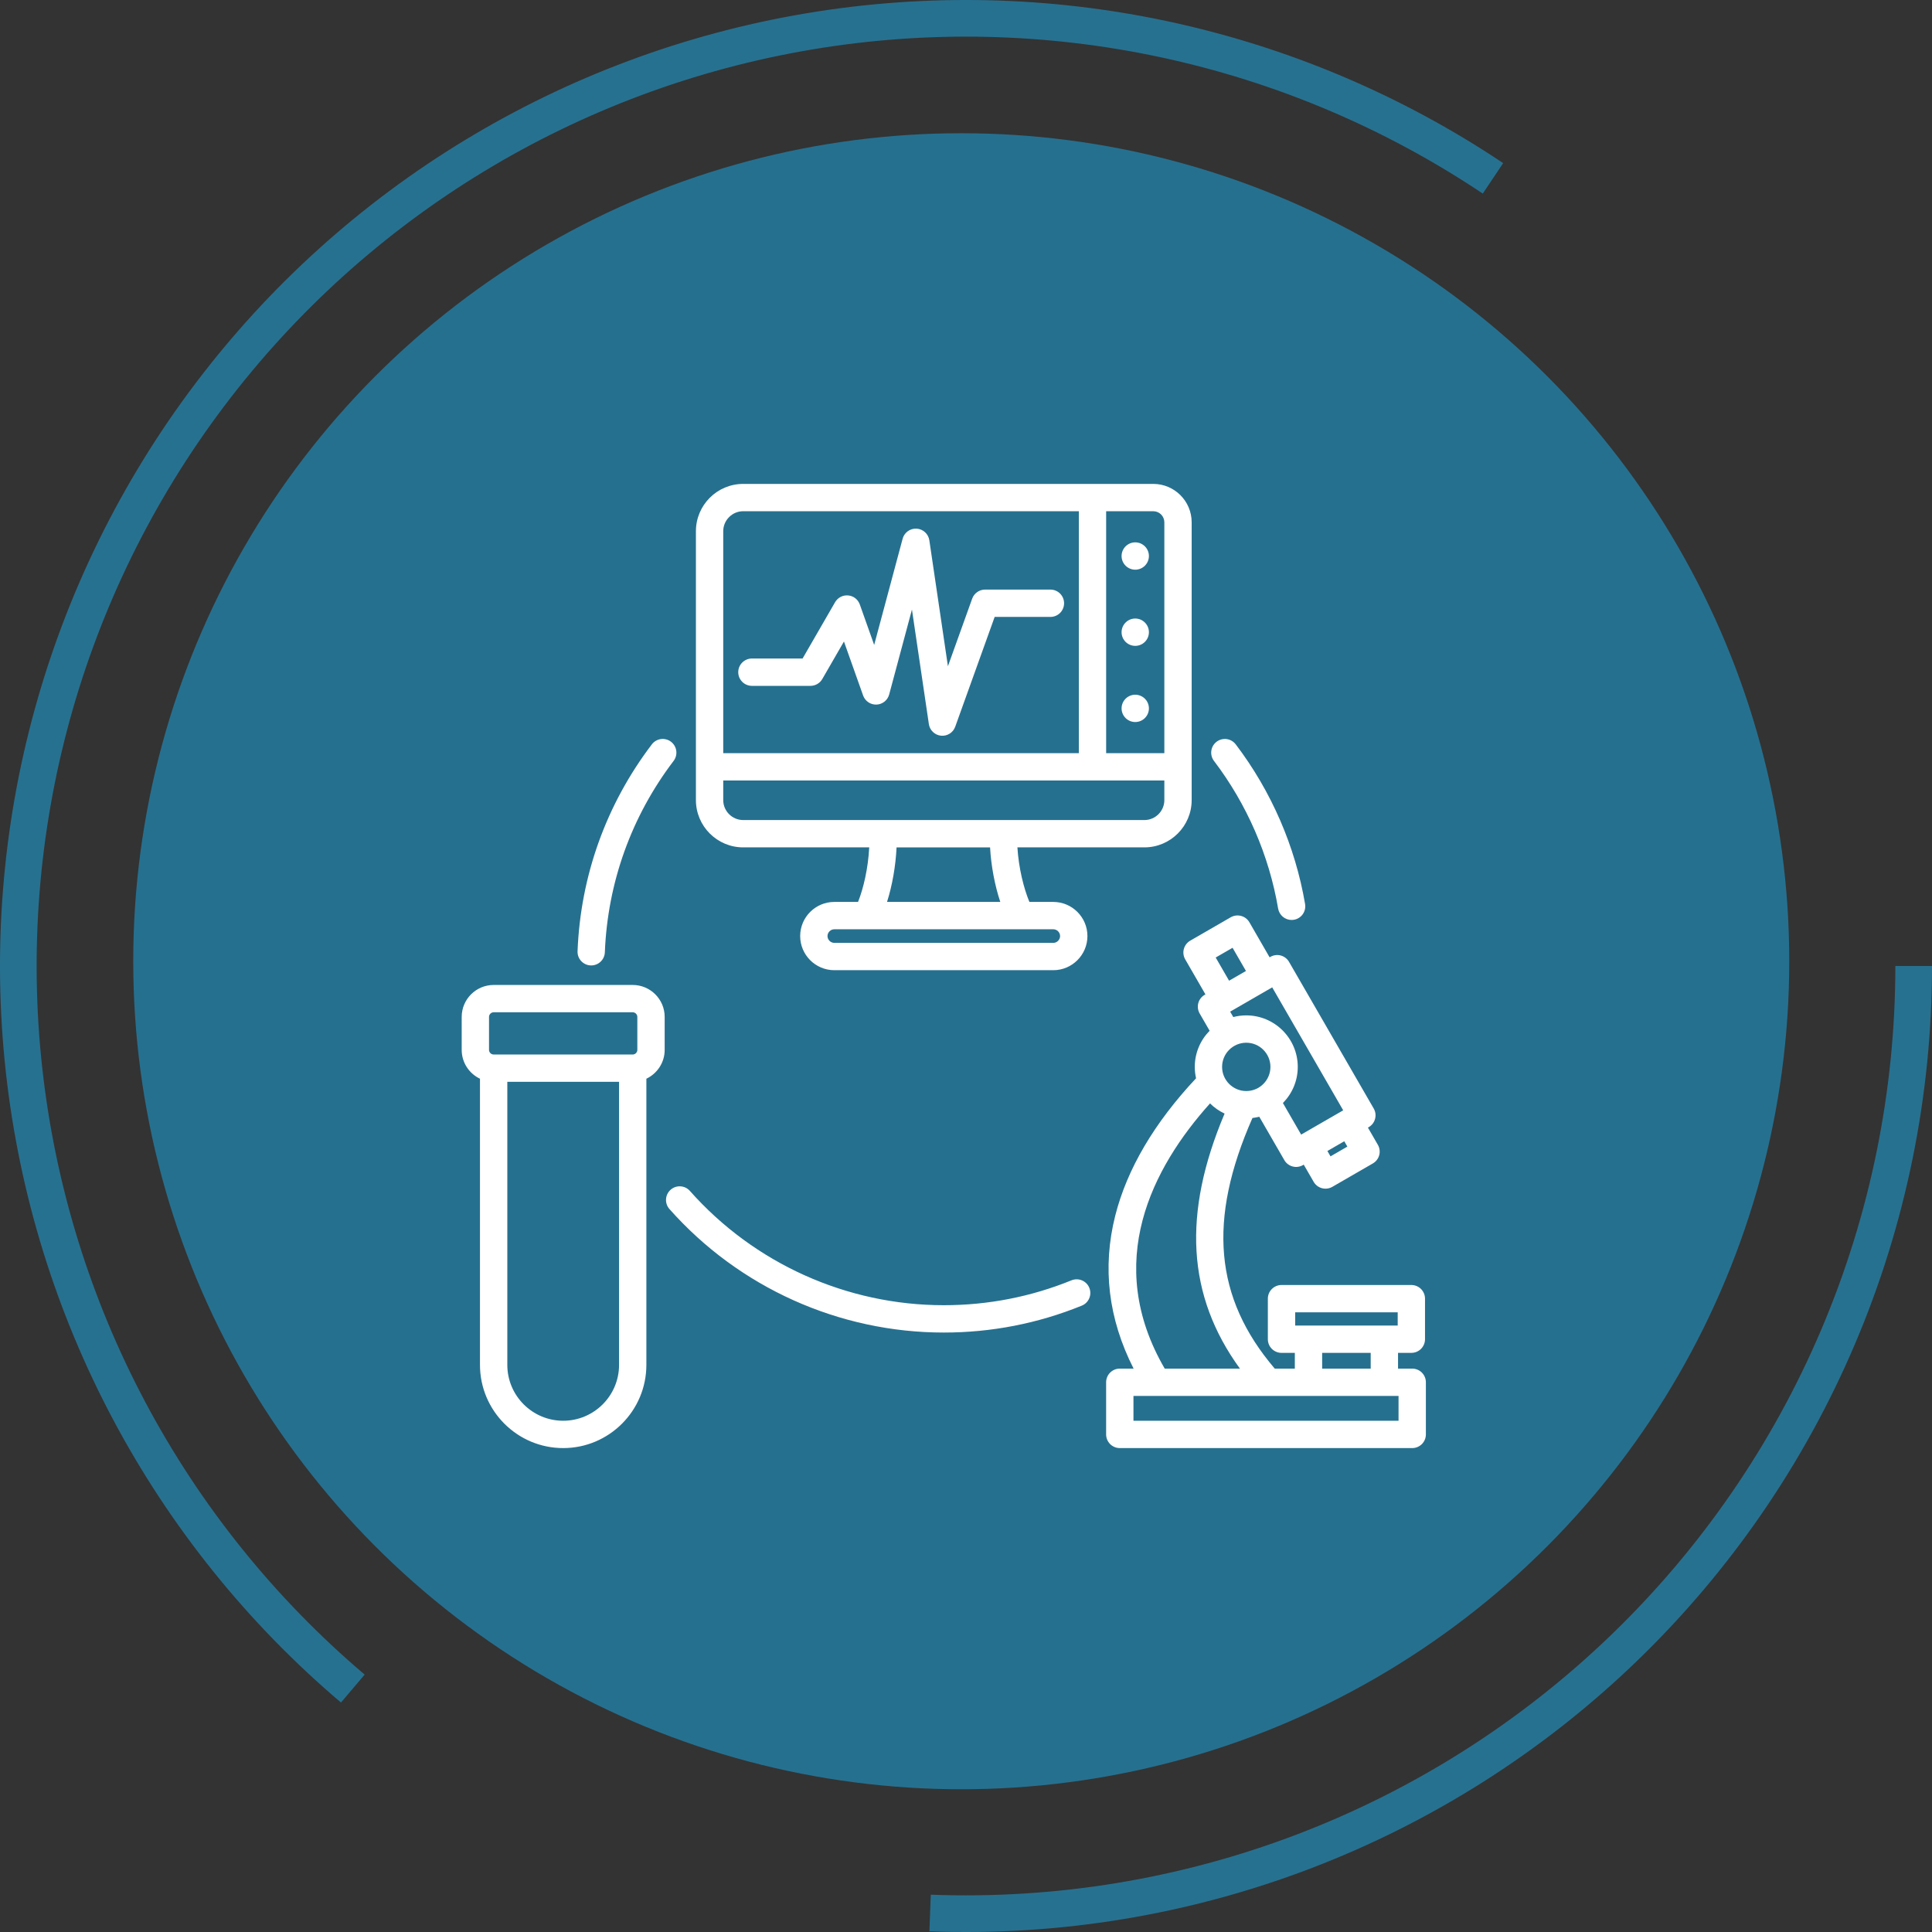 <svg width="87" height="87" viewBox="0 0 87 87" fill="none" xmlns="http://www.w3.org/2000/svg">
<rect x="0" y="0" width="87" height="87" fill="#333333" stroke="none"/>
<circle cx="43.286" cy="43.286" r="37.286" fill="#26708F"/>
<path d="M15.354 76.667C6.885 69.48 1.486 59.325 0.264 48.285C-0.958 37.244 2.09 26.155 8.783 17.29C15.476 8.425 25.306 2.456 36.259 0.607C47.212 -1.242 58.457 1.169 67.689 7.345L66.771 8.717C57.889 2.774 47.071 0.455 36.533 2.234C25.996 4.013 16.539 9.755 10.1 18.284C3.661 26.813 0.728 37.482 1.904 48.103C3.079 58.725 8.273 68.494 16.421 75.409L15.354 76.667Z" fill="#277190"/>
<path d="M87 43.5C87 49.351 85.82 55.142 83.529 60.527C81.239 65.911 77.886 70.778 73.671 74.837C69.456 78.895 64.465 82.061 58.998 84.146C53.53 86.23 47.699 87.191 41.852 86.969L41.914 85.32C47.539 85.533 53.15 84.609 58.41 82.604C63.67 80.598 68.471 77.552 72.526 73.648C76.582 69.743 79.808 65.061 82.011 59.881C84.214 54.701 85.35 49.129 85.35 43.5H87Z" fill="#277190"/>
<g clip-path="url(#clip0_29_31)">
<path d="M54.666 34.264C54.618 34.2 54.582 34.127 54.561 34.048C54.541 33.97 54.536 33.889 54.547 33.809C54.558 33.729 54.584 33.651 54.625 33.582C54.666 33.512 54.72 33.451 54.784 33.402C54.848 33.353 54.922 33.317 55 33.297C55.078 33.276 55.159 33.271 55.239 33.282C55.319 33.293 55.397 33.32 55.466 33.36C55.536 33.401 55.597 33.455 55.646 33.519C57.247 35.625 58.327 38.111 58.769 40.708C58.784 40.797 58.78 40.887 58.756 40.974C58.733 41.06 58.691 41.14 58.633 41.209C58.575 41.277 58.503 41.332 58.422 41.37C58.34 41.408 58.252 41.427 58.162 41.427C58.017 41.427 57.877 41.375 57.766 41.282C57.655 41.188 57.581 41.058 57.556 40.915C57.147 38.512 56.148 36.212 54.666 34.264ZM26.598 43.474C26.761 43.481 26.92 43.422 27.04 43.311C27.16 43.201 27.231 43.047 27.237 42.884C27.362 39.744 28.433 36.763 30.334 34.263C30.383 34.199 30.418 34.126 30.439 34.047C30.459 33.969 30.464 33.888 30.453 33.808C30.442 33.728 30.416 33.651 30.375 33.581C30.334 33.511 30.28 33.45 30.216 33.401C30.152 33.352 30.078 33.316 30 33.296C29.922 33.275 29.841 33.27 29.761 33.281C29.681 33.292 29.604 33.319 29.534 33.359C29.464 33.4 29.403 33.454 29.354 33.519C27.299 36.221 26.142 39.442 26.008 42.835C26.005 42.916 26.017 42.996 26.045 43.072C26.073 43.148 26.116 43.218 26.171 43.277C26.226 43.336 26.291 43.384 26.365 43.418C26.438 43.452 26.518 43.471 26.598 43.474ZM48.252 57.654C46.423 58.398 44.488 58.775 42.5 58.775C38.131 58.775 33.962 56.897 31.062 53.623C30.953 53.503 30.802 53.431 30.64 53.422C30.478 53.413 30.32 53.469 30.199 53.576C30.077 53.683 30.003 53.834 29.993 53.996C29.982 54.157 30.035 54.316 30.141 54.439C33.274 57.977 37.779 60.006 42.5 60.006C44.648 60.006 46.739 59.598 48.715 58.794C49.03 58.666 49.181 58.307 49.053 57.992C48.992 57.841 48.873 57.721 48.722 57.657C48.572 57.594 48.403 57.593 48.252 57.654ZM31.338 36.029V23.921C31.338 22.746 32.293 21.791 33.467 21.791H51.934C52.887 21.791 53.662 22.566 53.662 23.519V36.029C53.662 37.203 52.707 38.158 51.533 38.158H45.815C45.872 39.082 46.097 39.993 46.355 40.615H47.431C48.278 40.615 48.968 41.304 48.968 42.152C48.968 42.999 48.278 43.689 47.431 43.689H37.57C36.722 43.689 36.033 42.999 36.033 42.152C36.033 41.304 36.722 40.615 37.57 40.615H38.639C38.884 40.001 39.095 39.092 39.142 38.158H33.467C32.293 38.159 31.338 37.203 31.338 36.029ZM47.431 41.846H37.57C37.404 41.846 37.263 41.986 37.263 42.152C37.263 42.318 37.404 42.459 37.57 42.459H47.431C47.597 42.459 47.737 42.318 47.737 42.152C47.737 41.986 47.597 41.846 47.431 41.846ZM44.584 38.159H40.373C40.334 38.995 40.179 39.875 39.944 40.615H45.044C44.796 39.868 44.63 38.988 44.584 38.159ZM52.432 36.029V35.146H32.568V36.029C32.568 36.525 32.972 36.928 33.467 36.928H51.532C52.028 36.928 52.432 36.525 52.432 36.029ZM51.934 23.021H49.811V33.916H52.432V23.519C52.431 23.387 52.379 23.261 52.286 23.167C52.193 23.074 52.066 23.022 51.934 23.021ZM32.568 23.921V33.916H48.581V23.021H33.467C32.972 23.021 32.568 23.425 32.568 23.921ZM33.847 30.885H36.496C36.604 30.885 36.71 30.856 36.804 30.802C36.897 30.748 36.975 30.671 37.029 30.577L38.004 28.888L38.867 31.319C38.911 31.443 38.993 31.549 39.102 31.623C39.211 31.697 39.34 31.733 39.471 31.728C39.602 31.723 39.728 31.676 39.831 31.594C39.934 31.512 40.007 31.399 40.041 31.272L41.066 27.449L41.828 32.607C41.847 32.743 41.912 32.868 42.012 32.962C42.111 33.057 42.239 33.116 42.375 33.129C42.512 33.143 42.649 33.11 42.765 33.037C42.88 32.964 42.969 32.854 43.015 32.725L44.791 27.78H47.302C47.465 27.78 47.622 27.716 47.737 27.6C47.852 27.485 47.917 27.328 47.917 27.165C47.917 27.002 47.852 26.846 47.737 26.73C47.622 26.615 47.465 26.55 47.302 26.55H44.358C44.232 26.55 44.108 26.589 44.005 26.662C43.901 26.735 43.822 26.838 43.779 26.957L42.686 30.001L41.849 24.33C41.828 24.19 41.76 24.061 41.655 23.966C41.551 23.87 41.417 23.814 41.276 23.806C41.134 23.797 40.995 23.838 40.88 23.921C40.765 24.004 40.682 24.124 40.646 24.261L39.365 29.042L38.718 27.22C38.679 27.109 38.608 27.012 38.516 26.939C38.423 26.867 38.311 26.823 38.194 26.813C38.077 26.802 37.96 26.825 37.855 26.879C37.751 26.933 37.664 27.016 37.605 27.118L36.141 29.654H33.847C33.686 29.657 33.533 29.724 33.42 29.839C33.307 29.954 33.244 30.108 33.244 30.269C33.244 30.43 33.307 30.585 33.42 30.7C33.533 30.815 33.686 30.881 33.847 30.885ZM29.931 45.792V47.278C29.931 47.85 29.593 48.345 29.107 48.576V61.462C29.107 63.528 27.427 65.209 25.361 65.209C23.295 65.209 21.614 63.528 21.614 61.462V48.576C21.128 48.345 20.791 47.851 20.791 47.278V45.792C20.791 44.999 21.436 44.354 22.23 44.354H28.492C29.285 44.354 29.931 44.999 29.931 45.792ZM22.021 47.278C22.021 47.39 22.117 47.486 22.23 47.486H28.492C28.605 47.486 28.7 47.39 28.7 47.278V45.792C28.7 45.679 28.605 45.584 28.492 45.584H22.23C22.117 45.584 22.021 45.679 22.021 45.792V47.278ZM27.877 61.462V48.716H22.845V61.462C22.845 62.85 23.974 63.978 25.361 63.978C26.748 63.978 27.877 62.85 27.877 61.462ZM64.209 62.245V64.594C64.209 64.757 64.144 64.913 64.029 65.029C63.913 65.144 63.757 65.209 63.594 65.209H50.425C50.262 65.209 50.106 65.144 49.99 65.029C49.875 64.913 49.81 64.757 49.81 64.594V62.245C49.81 62.082 49.875 61.925 49.99 61.81C50.106 61.694 50.262 61.63 50.425 61.63H51.047C49.908 59.386 49.63 57.073 50.222 54.738C50.753 52.642 51.978 50.564 53.86 48.556C53.822 48.388 53.802 48.216 53.802 48.043C53.802 47.41 54.058 46.835 54.471 46.416L54.022 45.638C53.981 45.568 53.955 45.491 53.945 45.411C53.934 45.331 53.94 45.249 53.961 45.171C53.981 45.093 54.017 45.02 54.067 44.956C54.116 44.892 54.177 44.838 54.247 44.798L54.282 44.778L53.371 43.2C53.29 43.059 53.267 42.891 53.31 42.733C53.352 42.576 53.455 42.442 53.596 42.36L55.421 41.306C55.562 41.225 55.73 41.203 55.888 41.245C56.046 41.287 56.18 41.39 56.262 41.532L57.172 43.109L57.207 43.089C57.277 43.048 57.354 43.022 57.434 43.012C57.514 43.001 57.596 43.006 57.674 43.027C57.752 43.048 57.825 43.084 57.889 43.134C57.953 43.183 58.007 43.244 58.047 43.314L61.859 49.916C61.9 49.986 61.926 50.064 61.937 50.144C61.947 50.224 61.942 50.305 61.921 50.383C61.9 50.462 61.864 50.535 61.815 50.599C61.765 50.663 61.704 50.717 61.634 50.757L61.599 50.777L62.046 51.551C62.087 51.621 62.113 51.698 62.123 51.778C62.134 51.858 62.129 51.94 62.108 52.018C62.087 52.096 62.051 52.169 62.001 52.233C61.952 52.297 61.891 52.351 61.821 52.391L59.996 53.445C59.855 53.526 59.687 53.548 59.529 53.506C59.451 53.485 59.378 53.449 59.314 53.4C59.25 53.351 59.196 53.29 59.156 53.22L58.709 52.446L58.674 52.466C58.604 52.506 58.527 52.532 58.447 52.543C58.367 52.554 58.285 52.548 58.207 52.527C58.129 52.507 58.056 52.47 57.992 52.421C57.928 52.372 57.874 52.311 57.834 52.24L56.706 50.287C56.605 50.313 56.502 50.332 56.399 50.345C54.374 54.941 54.687 58.445 57.403 61.63H58.308V60.921H57.708C57.545 60.921 57.388 60.856 57.273 60.741C57.157 60.626 57.093 60.469 57.093 60.306V58.48C57.093 58.317 57.157 58.161 57.273 58.045C57.388 57.93 57.545 57.865 57.708 57.865H63.555C63.718 57.865 63.875 57.93 63.99 58.045C64.105 58.161 64.17 58.317 64.17 58.48V60.306C64.17 60.469 64.105 60.626 63.99 60.741C63.875 60.856 63.718 60.921 63.555 60.921H62.955V61.63H63.594C63.675 61.63 63.755 61.646 63.829 61.677C63.904 61.708 63.972 61.753 64.029 61.81C64.086 61.867 64.131 61.935 64.162 62.009C64.193 62.084 64.209 62.164 64.209 62.245ZM58.323 59.691H62.94V59.095H58.323V59.691ZM59.538 61.63H61.724V60.921H59.538V61.63ZM55.032 48.043C55.032 48.643 55.521 49.131 56.121 49.131C56.721 49.131 57.209 48.643 57.209 48.043C57.209 47.443 56.721 46.955 56.121 46.955C55.521 46.955 55.032 47.443 55.032 48.043ZM60.534 51.392L59.775 51.831L59.914 52.072L60.673 51.633L60.534 51.392ZM57.289 44.462L55.395 45.556L55.536 45.799C55.727 45.749 55.923 45.724 56.121 45.724C57.4 45.724 58.44 46.764 58.44 48.043C58.44 48.676 58.184 49.251 57.771 49.67L58.592 51.092L60.486 49.999L57.289 44.462ZM55.347 44.162L56.107 43.724L55.504 42.68L54.744 43.118L55.347 44.162ZM52.448 61.63H55.835C53.453 58.354 53.237 54.659 55.145 50.146C54.902 50.032 54.68 49.878 54.489 49.688C51.879 52.593 49.672 56.854 52.448 61.63ZM62.978 62.86H51.041V63.978H62.978V62.86ZM51.121 29.084C51.285 29.084 51.441 29.019 51.556 28.904C51.672 28.788 51.737 28.632 51.737 28.469C51.737 28.305 51.672 28.149 51.556 28.034C51.441 27.918 51.285 27.853 51.121 27.853C50.958 27.853 50.802 27.918 50.686 28.034C50.571 28.149 50.506 28.305 50.506 28.469C50.506 28.632 50.571 28.788 50.686 28.904C50.802 29.019 50.958 29.084 51.121 29.084ZM51.121 25.654C51.285 25.654 51.441 25.589 51.556 25.474C51.672 25.358 51.737 25.202 51.737 25.038C51.737 24.875 51.672 24.719 51.556 24.603C51.441 24.488 51.285 24.423 51.121 24.423C50.958 24.423 50.802 24.488 50.686 24.603C50.571 24.719 50.506 24.875 50.506 25.038C50.506 25.202 50.571 25.358 50.686 25.474C50.802 25.589 50.958 25.654 51.121 25.654ZM51.121 31.284C50.958 31.284 50.802 31.349 50.686 31.464C50.571 31.579 50.506 31.736 50.506 31.899C50.506 32.062 50.571 32.218 50.686 32.334C50.802 32.449 50.958 32.514 51.121 32.514C51.285 32.514 51.441 32.449 51.556 32.334C51.672 32.218 51.737 32.062 51.737 31.899C51.737 31.736 51.672 31.579 51.556 31.464C51.441 31.349 51.285 31.284 51.121 31.284Z" fill="white"/>
</g>
<defs>
<clipPath id="clip0_29_31">
<rect width="45" height="45" fill="white" transform="translate(20 21)"/>
</clipPath>
</defs>
</svg>
